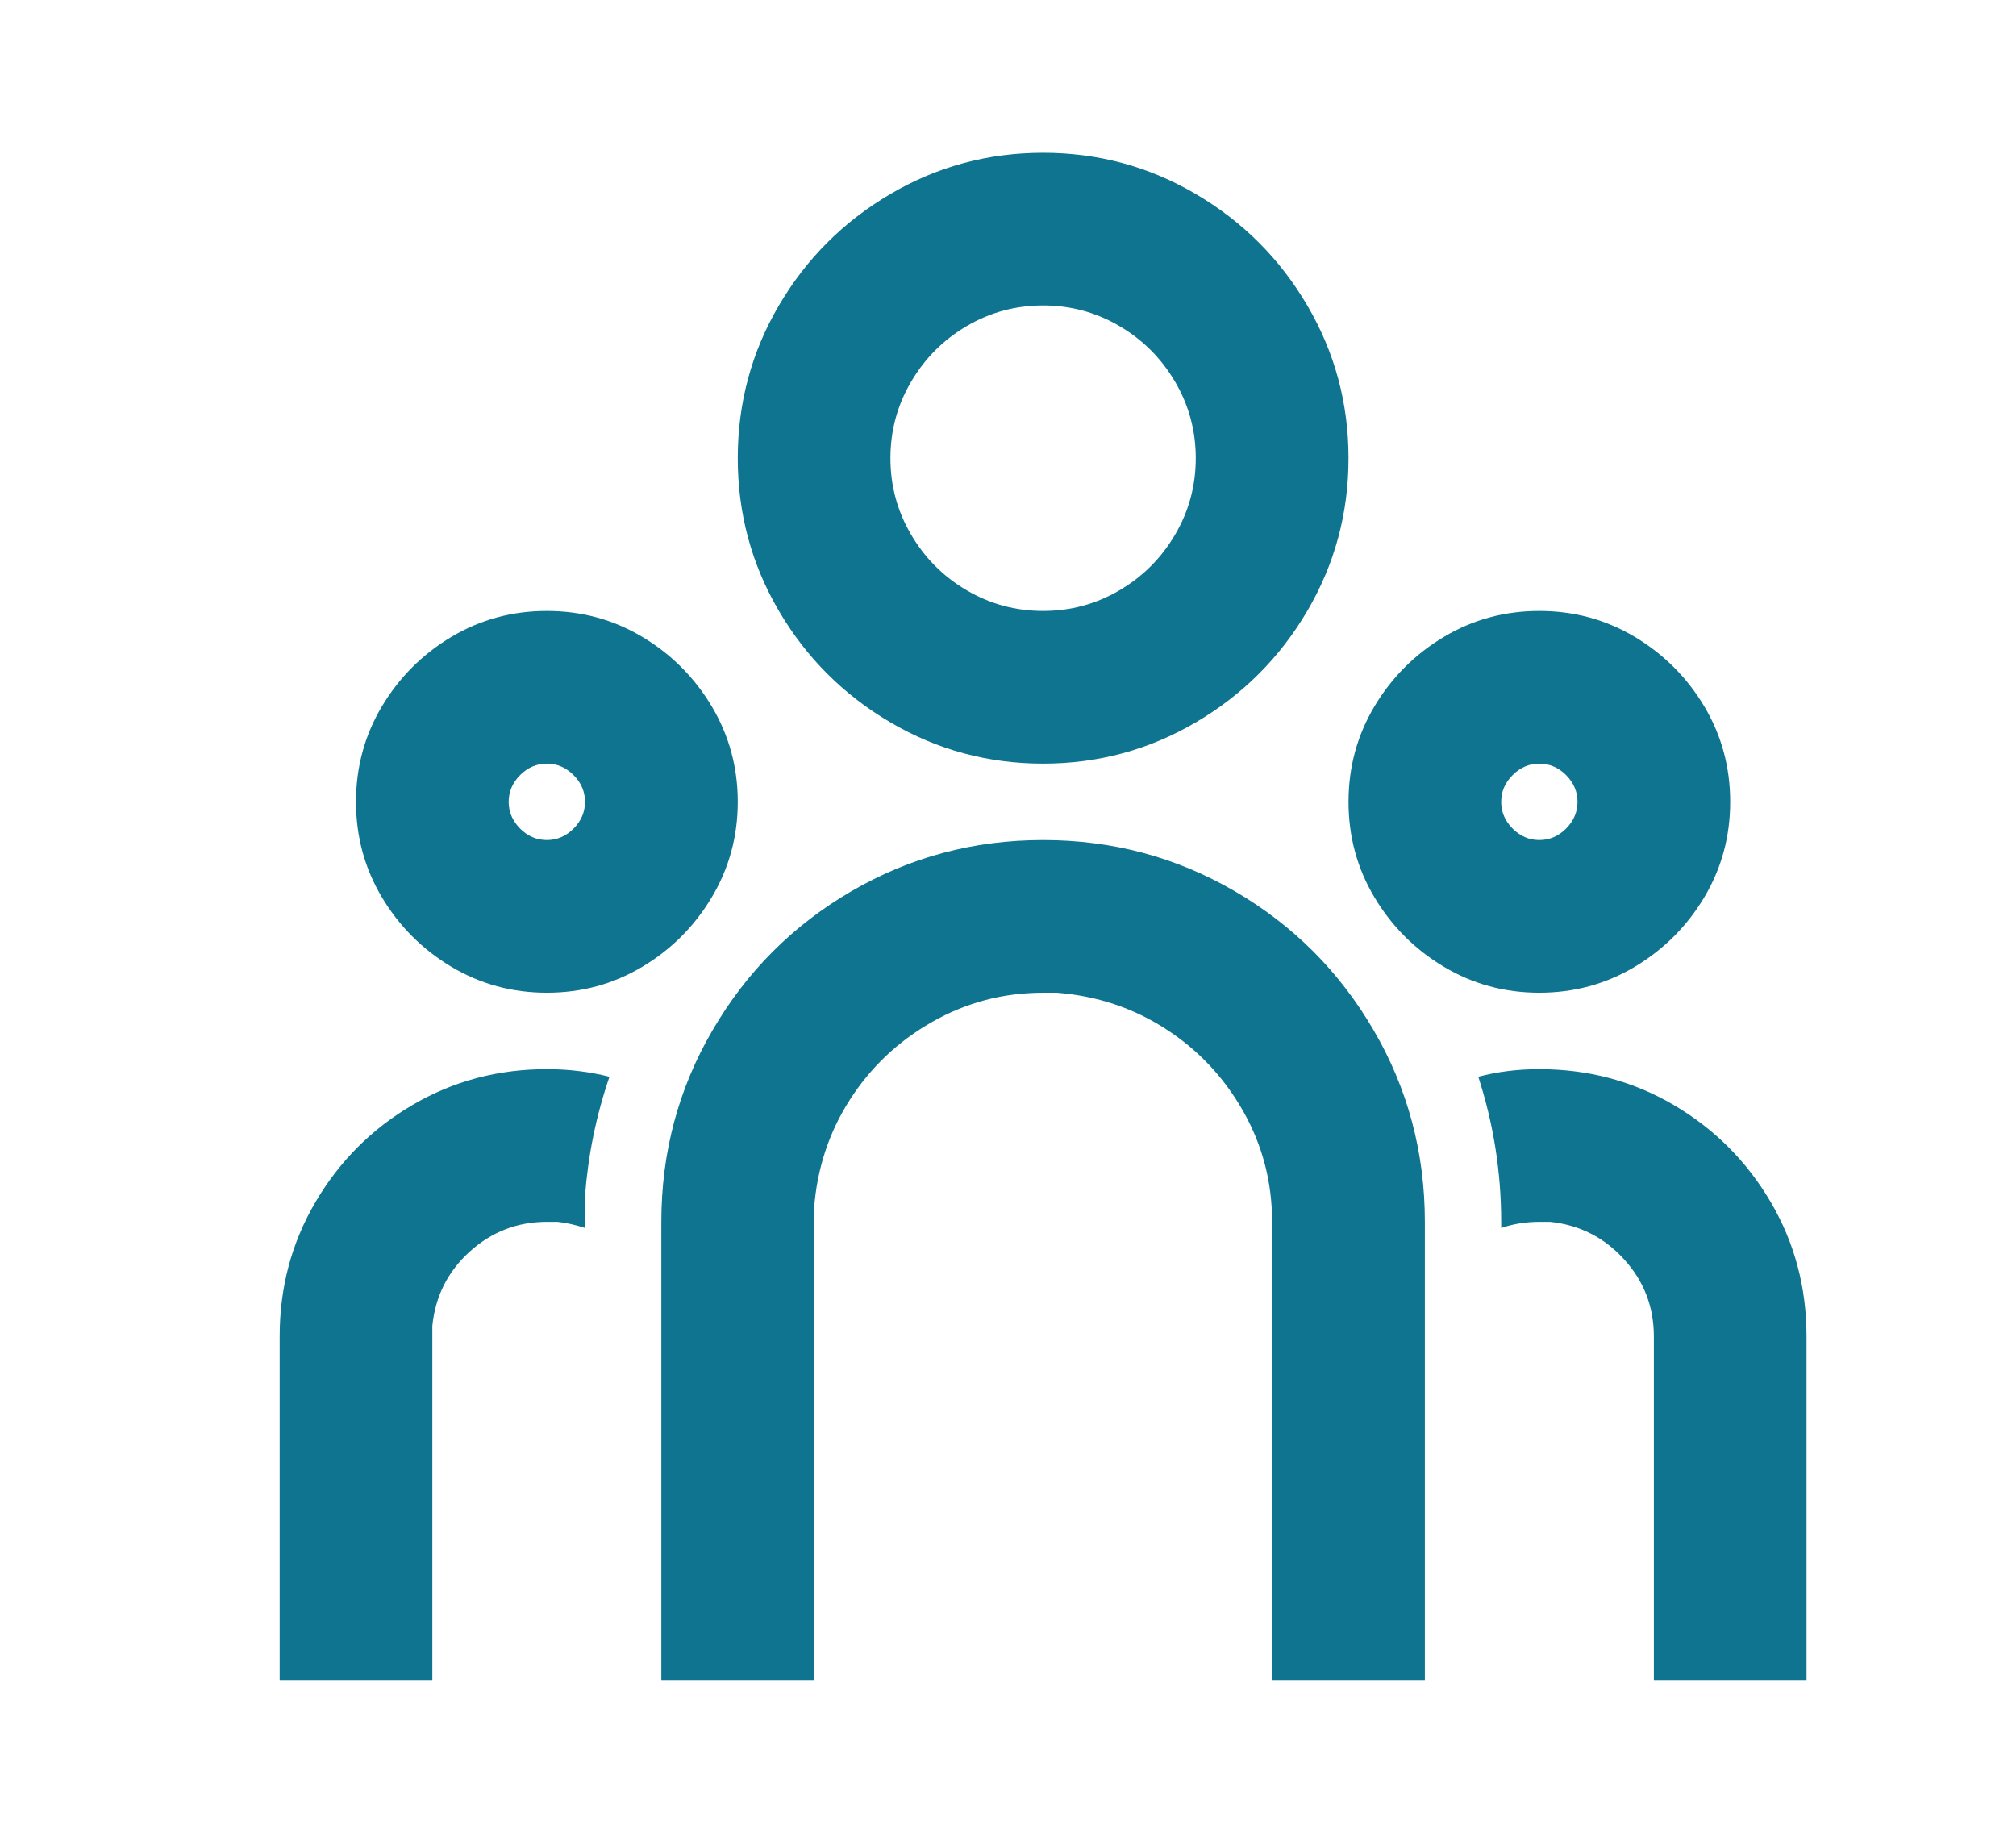 <svg width="22" height="20" viewBox="0 0 22 20" fill="none" xmlns="http://www.w3.org/2000/svg">
<path d="M11.383 9.167C12.138 9.167 12.835 9.353 13.474 9.725C14.113 10.097 14.618 10.603 14.99 11.242C15.363 11.88 15.549 12.578 15.549 13.333V18.333H13.882V13.333C13.882 12.9 13.777 12.497 13.566 12.125C13.355 11.753 13.072 11.453 12.716 11.225C12.361 10.997 11.966 10.867 11.533 10.833H11.383C10.95 10.833 10.547 10.939 10.175 11.15C9.803 11.361 9.503 11.644 9.275 12C9.047 12.355 8.917 12.75 8.884 13.183V18.333H7.217V13.333C7.217 12.578 7.403 11.88 7.776 11.242C8.148 10.603 8.653 10.097 9.292 9.725C9.931 9.353 10.628 9.167 11.383 9.167ZM5.968 11.667C6.201 11.667 6.429 11.694 6.651 11.75C6.506 12.172 6.418 12.605 6.384 13.05V13.4C6.284 13.367 6.184 13.344 6.084 13.333H5.968C5.646 13.333 5.365 13.442 5.126 13.658C4.887 13.875 4.751 14.144 4.718 14.467V14.583V18.333H3.052V14.583C3.052 14.05 3.182 13.561 3.443 13.117C3.704 12.672 4.057 12.319 4.501 12.058C4.946 11.797 5.434 11.667 5.968 11.667ZM16.798 11.667C17.331 11.667 17.82 11.797 18.265 12.058C18.709 12.319 19.062 12.672 19.323 13.117C19.584 13.561 19.714 14.05 19.714 14.583V18.333H18.048V14.583C18.048 14.261 17.94 13.98 17.723 13.742C17.506 13.503 17.237 13.367 16.915 13.333H16.798C16.654 13.333 16.515 13.355 16.382 13.4V13.333C16.382 12.789 16.298 12.261 16.132 11.75C16.343 11.694 16.565 11.667 16.798 11.667ZM5.968 6.667C6.345 6.667 6.693 6.761 7.009 6.95C7.326 7.139 7.578 7.392 7.767 7.708C7.956 8.025 8.051 8.372 8.051 8.75C8.051 9.128 7.956 9.475 7.767 9.792C7.578 10.108 7.326 10.361 7.009 10.55C6.693 10.739 6.345 10.833 5.968 10.833C5.59 10.833 5.243 10.739 4.926 10.55C4.61 10.361 4.357 10.108 4.168 9.792C3.979 9.475 3.885 9.128 3.885 8.75C3.885 8.372 3.979 8.025 4.168 7.708C4.357 7.392 4.61 7.139 4.926 6.95C5.243 6.761 5.59 6.667 5.968 6.667ZM16.798 6.667C17.176 6.667 17.523 6.761 17.84 6.95C18.156 7.139 18.409 7.392 18.598 7.708C18.787 8.025 18.881 8.372 18.881 8.75C18.881 9.128 18.787 9.475 18.598 9.792C18.409 10.108 18.156 10.361 17.84 10.55C17.523 10.739 17.176 10.833 16.798 10.833C16.421 10.833 16.073 10.739 15.757 10.55C15.44 10.361 15.188 10.108 14.999 9.792C14.81 9.475 14.716 9.128 14.716 8.75C14.716 8.372 14.81 8.025 14.999 7.708C15.188 7.392 15.44 7.139 15.757 6.95C16.073 6.761 16.421 6.667 16.798 6.667ZM5.968 8.333C5.857 8.333 5.759 8.375 5.676 8.458C5.593 8.542 5.551 8.639 5.551 8.75C5.551 8.861 5.593 8.958 5.676 9.042C5.759 9.125 5.857 9.167 5.968 9.167C6.079 9.167 6.176 9.125 6.259 9.042C6.343 8.958 6.384 8.861 6.384 8.75C6.384 8.639 6.343 8.542 6.259 8.458C6.176 8.375 6.079 8.333 5.968 8.333ZM16.798 8.333C16.687 8.333 16.59 8.375 16.507 8.458C16.423 8.542 16.382 8.639 16.382 8.75C16.382 8.861 16.423 8.958 16.507 9.042C16.59 9.125 16.687 9.167 16.798 9.167C16.909 9.167 17.007 9.125 17.09 9.042C17.173 8.958 17.215 8.861 17.215 8.75C17.215 8.639 17.173 8.542 17.09 8.458C17.007 8.375 16.909 8.333 16.798 8.333ZM11.383 1.667C11.983 1.667 12.538 1.817 13.049 2.117C13.56 2.417 13.966 2.822 14.266 3.333C14.566 3.844 14.716 4.4 14.716 5C14.716 5.6 14.566 6.156 14.266 6.667C13.966 7.178 13.56 7.583 13.049 7.883C12.538 8.183 11.983 8.333 11.383 8.333C10.783 8.333 10.228 8.183 9.717 7.883C9.206 7.583 8.8 7.178 8.5 6.667C8.2 6.156 8.051 5.6 8.051 5C8.051 4.4 8.2 3.844 8.5 3.333C8.8 2.822 9.206 2.417 9.717 2.117C10.228 1.817 10.783 1.667 11.383 1.667ZM11.383 3.333C11.083 3.333 10.805 3.408 10.55 3.558C10.294 3.708 10.092 3.911 9.942 4.167C9.792 4.422 9.717 4.7 9.717 5C9.717 5.3 9.792 5.578 9.942 5.833C10.092 6.089 10.294 6.292 10.55 6.442C10.805 6.592 11.083 6.667 11.383 6.667C11.683 6.667 11.961 6.592 12.216 6.442C12.472 6.292 12.674 6.089 12.824 5.833C12.974 5.578 13.049 5.3 13.049 5C13.049 4.7 12.974 4.422 12.824 4.167C12.674 3.911 12.472 3.708 12.216 3.558C11.961 3.408 11.683 3.333 11.383 3.333Z" fill="#0E7490"/>
</svg>
